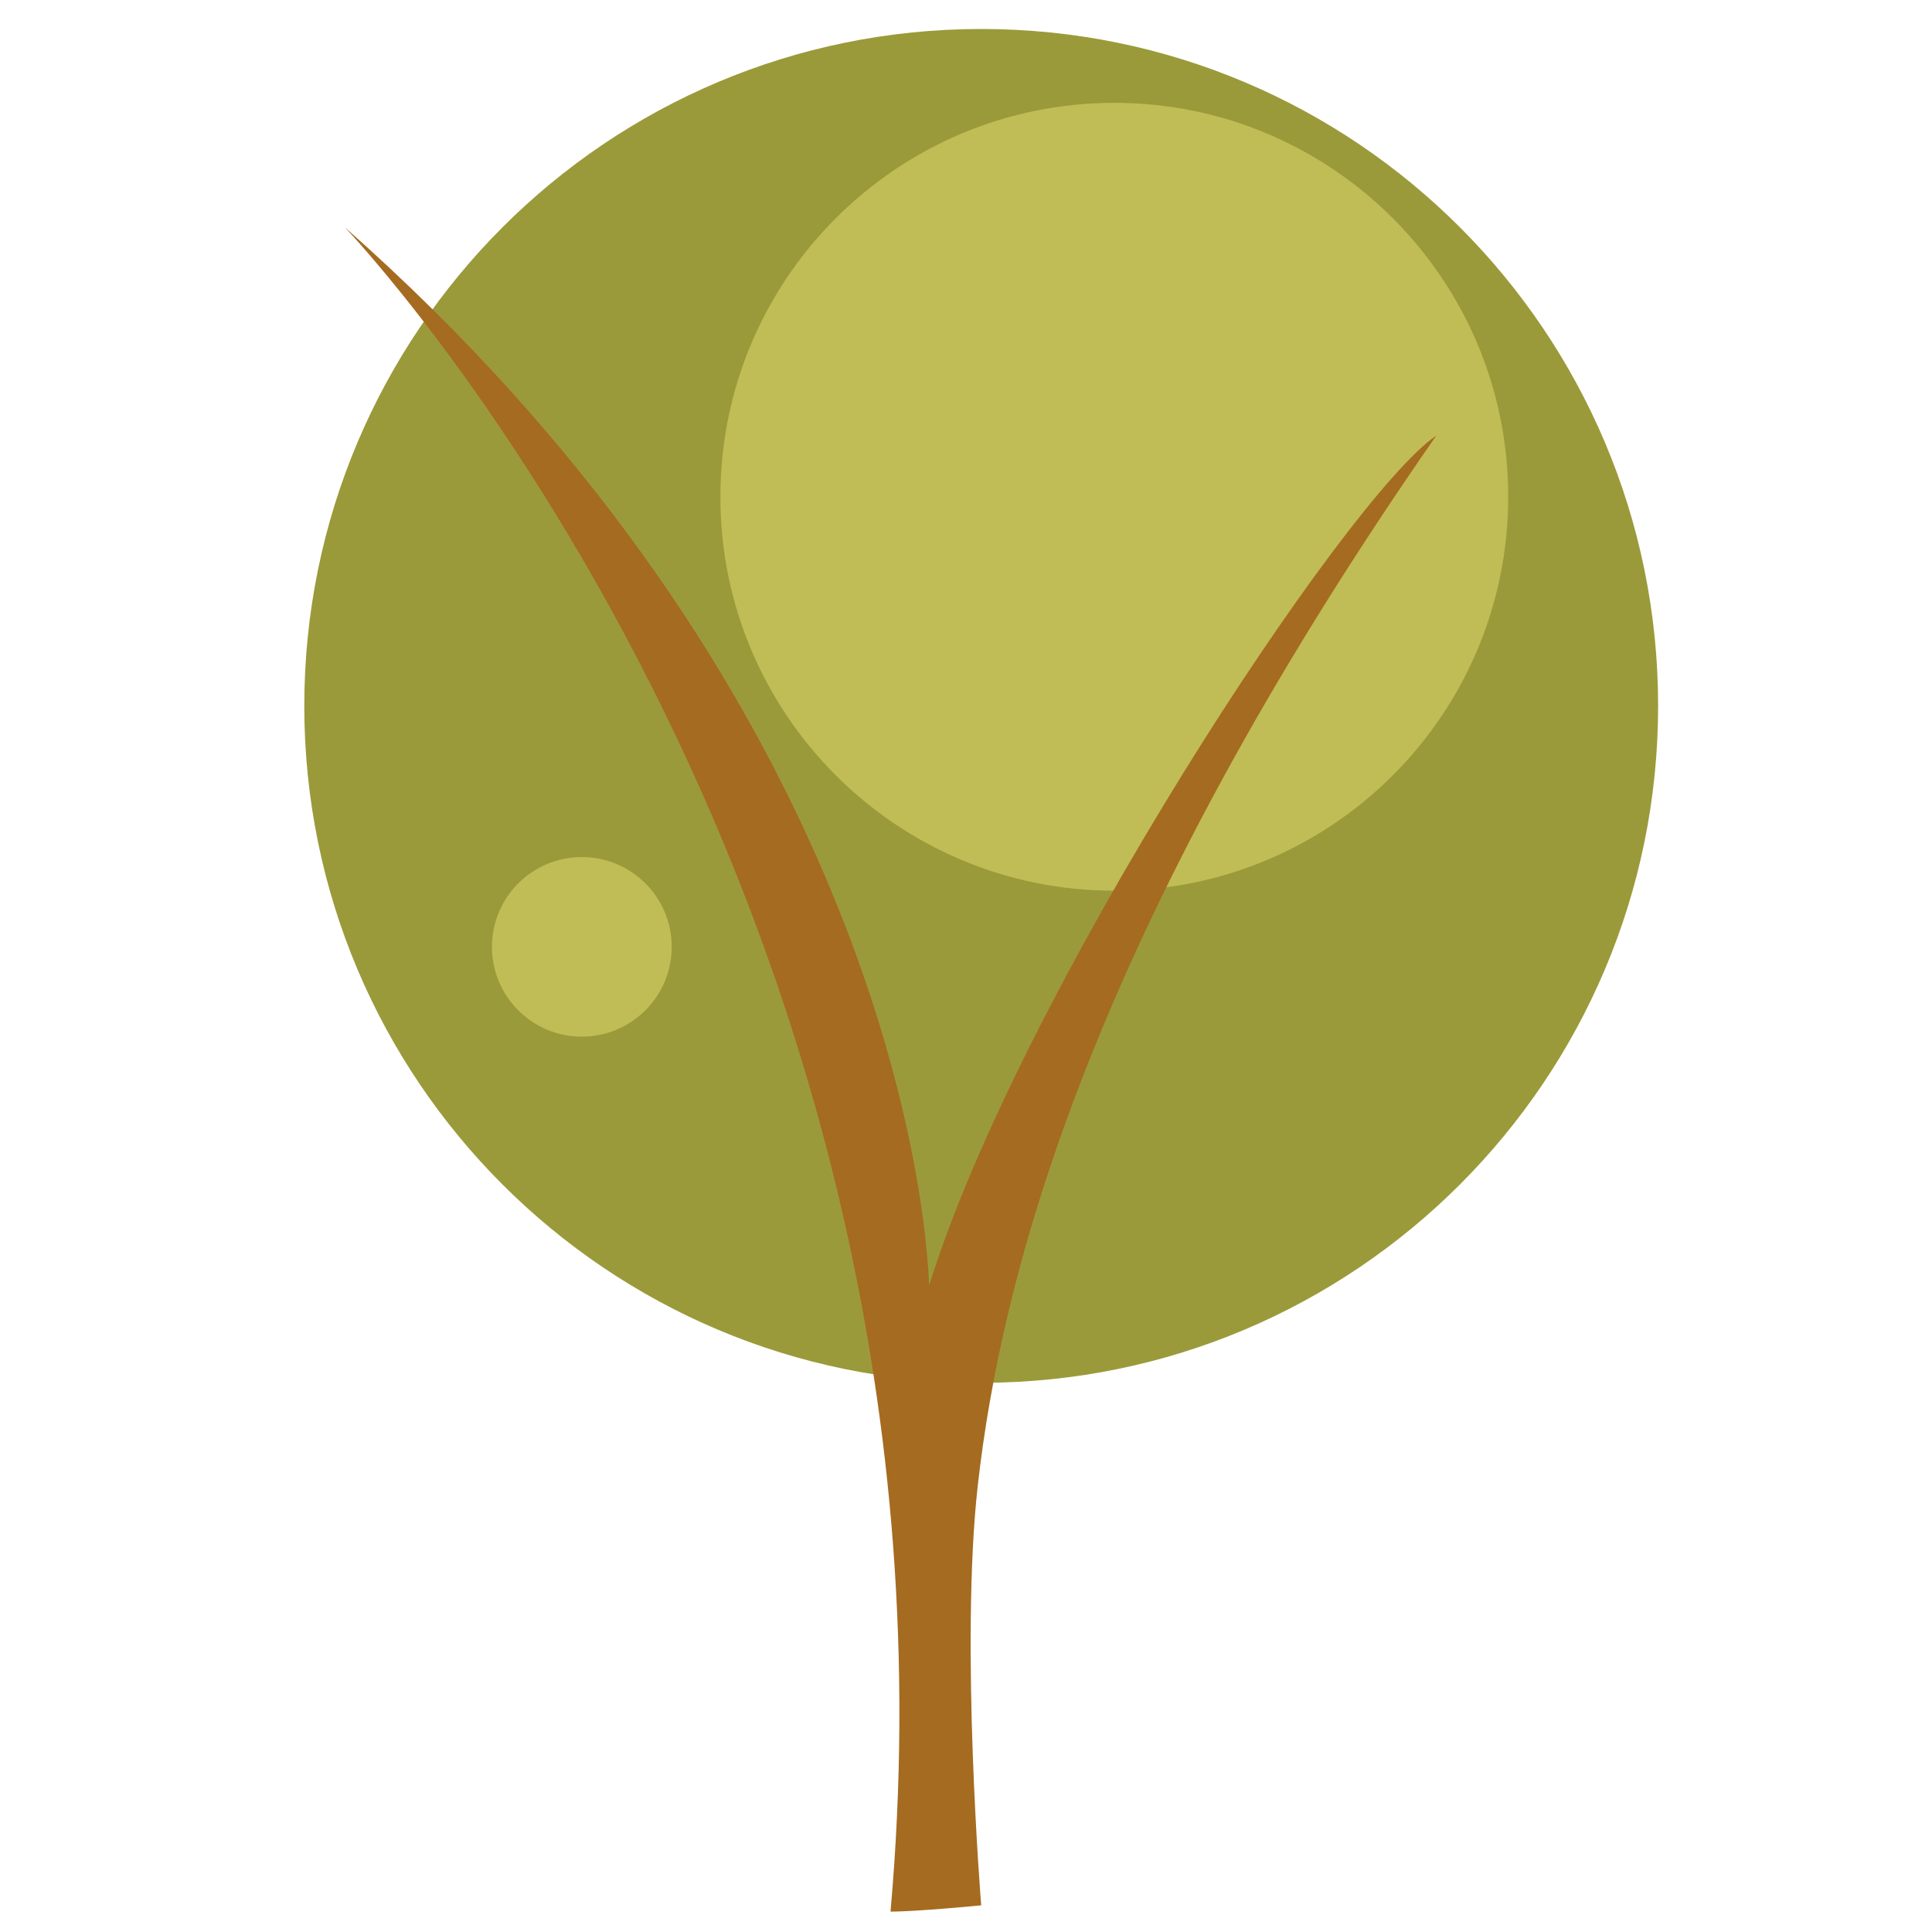 <?xml version="1.0" encoding="utf-8"?>
<!-- Generator: Adobe Illustrator 28.1.0, SVG Export Plug-In . SVG Version: 6.00 Build 0)  -->
<svg version="1.1" id="Capa_1" xmlns="http://www.w3.org/2000/svg" xmlns:xlink="http://www.w3.org/1999/xlink" x="0px" y="0px"
	 viewBox="0 0 1080 1080" style="enable-background:new 0 0 1080 1080;" xml:space="preserve">
<style type="text/css">
	.st0{fill:#9B9A3A;}
	.st1{fill:#C0BD56;}
	.st2{fill:#A56B20;}
</style>
<g>
	<path class="st0" d="M926.9,394.6c0,209-169.4,378.4-378.4,378.4c-209,0-378.4-169.4-378.4-378.4c0-209,169.4-378.4,378.4-378.4
		C757.5,16.2,926.9,185.6,926.9,394.6z"/>
	<path class="st1" d="M843.1,277.7c0,121.6-98.6,220.2-220.2,220.2c-121.6,0-220.2-98.6-220.2-220.2c0-121.6,98.6-220.2,220.2-220.2
		C744.5,57.5,843.1,156.1,843.1,277.7z"/>
	<path class="st1" d="M375.5,529.3c0,27.7-22.5,50.2-50.3,50.2c-27.7,0-50.2-22.5-50.2-50.2c0-27.7,22.5-50.2,50.2-50.2
		C353,479.1,375.5,501.6,375.5,529.3z"/>
	<path class="st2" d="M192.7,127c0,0,355.9,370.9,305.1,941.6c15,0,50.7-3.5,50.7-3.5s-11.9-146.2-1.9-234.8
		c13-115.8,61.7-307.1,256.3-586.8c-50.7,34.3-232.8,311.7-283.5,475.1C515.7,632.1,466.9,369.2,192.7,127z"/>
</g>
</svg>
